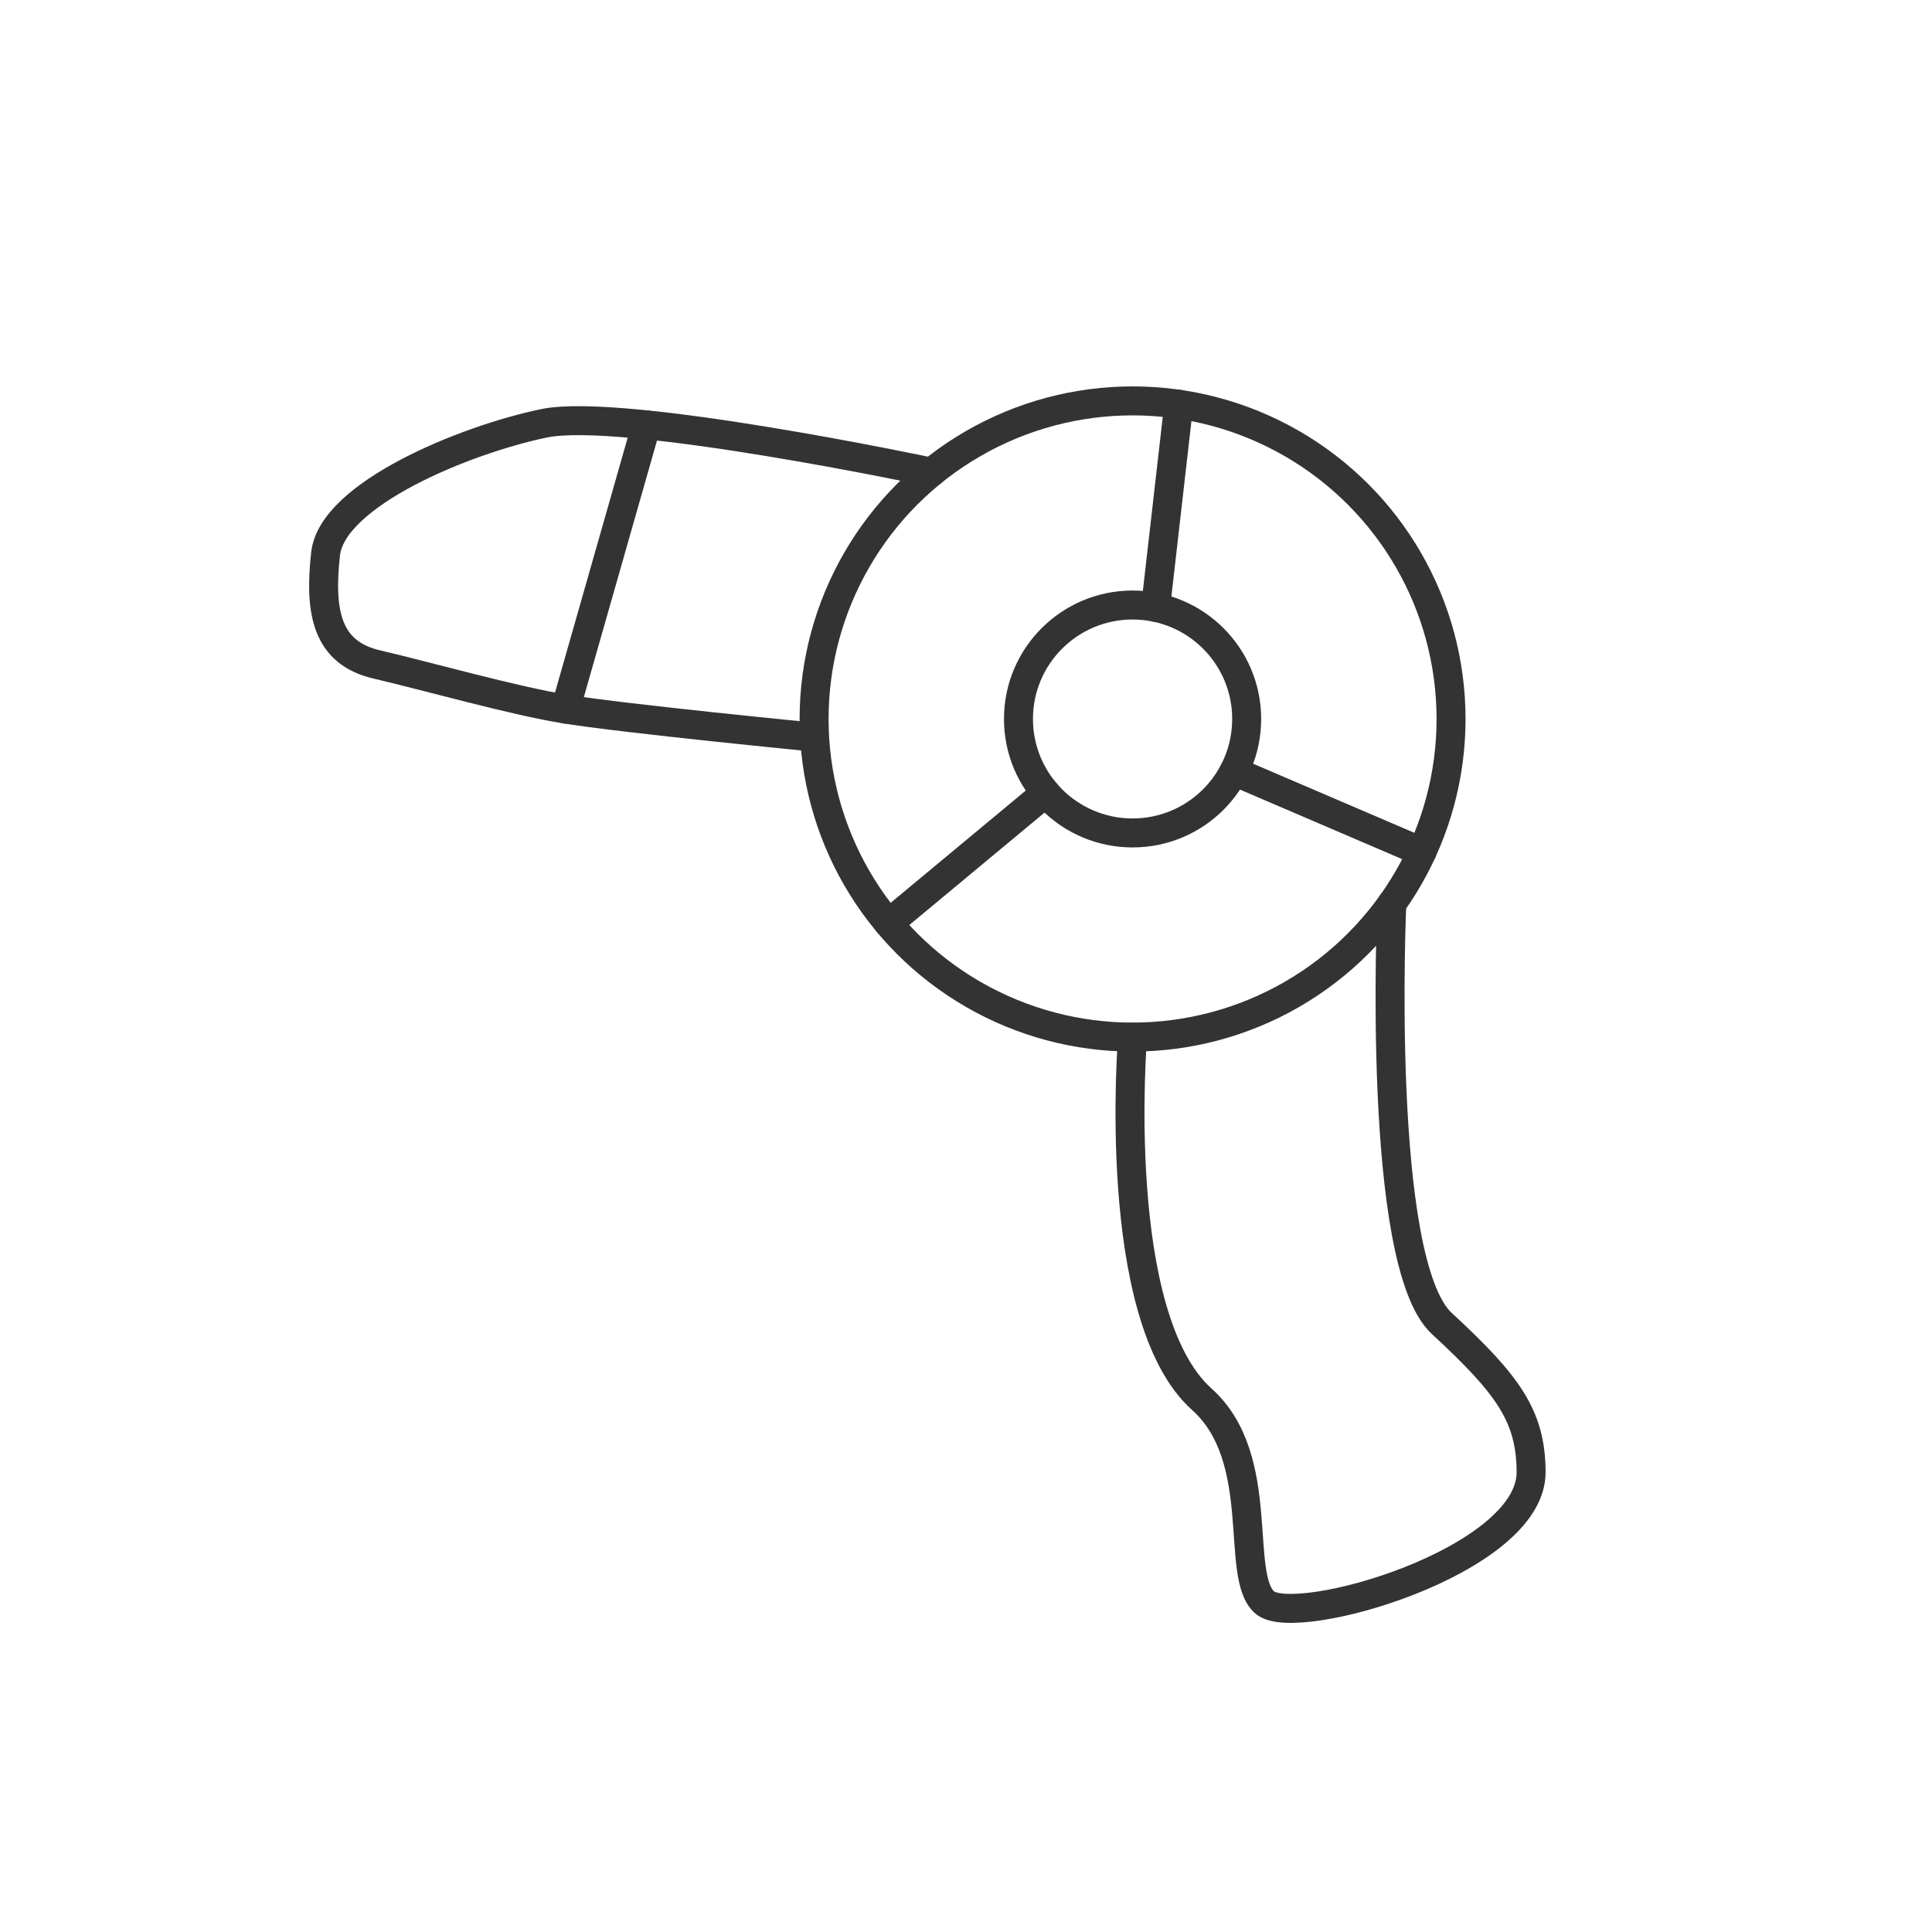 <?xml version="1.0" encoding="UTF-8"?>
<svg id="Matrizen" xmlns="http://www.w3.org/2000/svg" version="1.1" viewBox="0 0 500 500">
  <!-- Generator: Adobe Illustrator 30.0.0, SVG Export Plug-In . SVG Version: 2.1.1 Build 123)  -->
  <defs>
    <style>
      .st0 {
        fill: none;
        stroke: #333;
        stroke-linecap: round;
        stroke-linejoin: round;
        stroke-width: 7.5px;
      }
    </style>
  </defs>
  <ellipse class="st0" cx="293.11" cy="186.072" rx="29.53" ry="29.494"/>
  <ellipse class="st0" cx="293.11" cy="186.072" rx="82.423" ry="82.322"/>
  <line class="st0" x1="305.067" y1="104.616" x2="299.061" y2="157.177"/>
  <line class="st0" x1="229.966" y1="238.973" x2="270.629" y2="205.177"/>
  <line class="st0" x1="367.999" y1="220.459" x2="319.344" y2="199.597"/>
  <path class="st0" d="M241.103,122.211s-79.807-16.926-100.349-12.652-54.78,18.38-56.492,33.768c-1.712,15.388.428,25.647,13.267,28.639s35.659,9.451,48.788,11.541c16.109,2.565,64.37,7.267,64.37,7.267"/>
  <line class="st0" x1="146.317" y1="183.507" x2="167.291" y2="109.955"/>
  <path class="st0" d="M360.196,233.871s-4.175,92.829,12.943,108.645c17.119,15.815,23.066,23.912,23.11,38.47.071,23.082-60.9,40.607-68.903,33.768-8.003-6.839.856-37.187-16.263-52.575-23.966-21.372-17.975-93.785-17.975-93.785"/>
</svg>